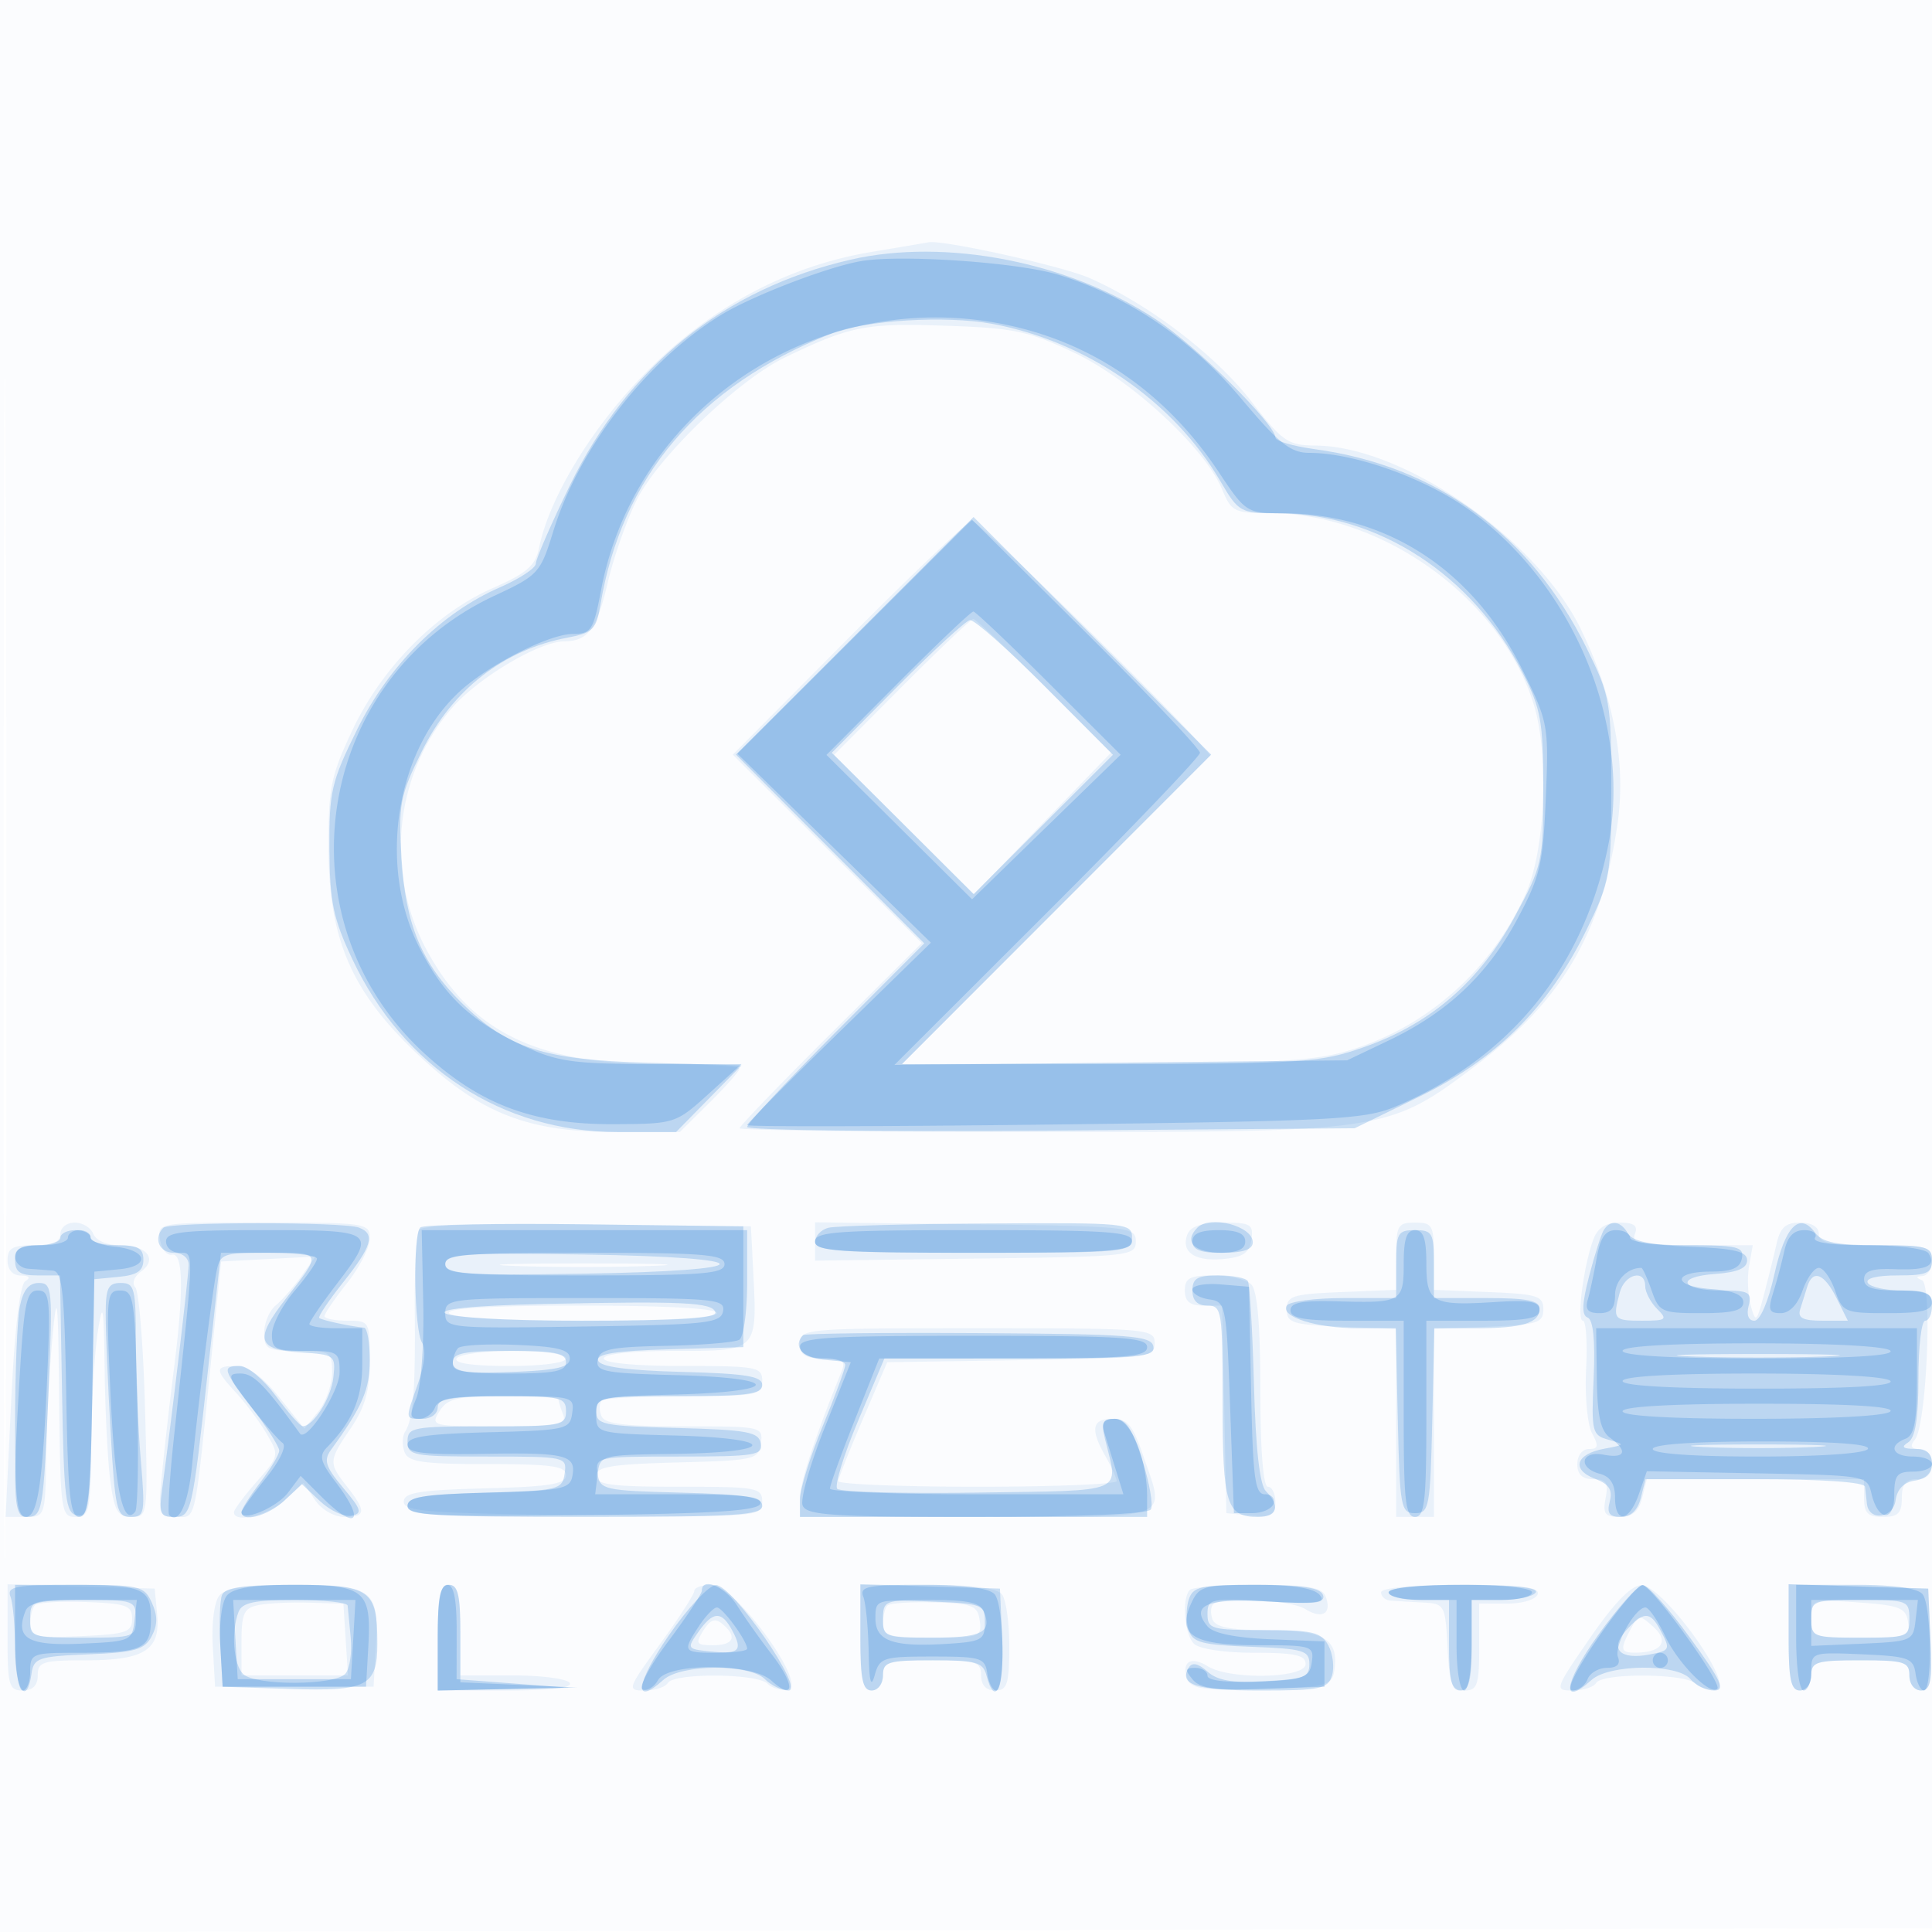 <svg xmlns="http://www.w3.org/2000/svg" width="256" height="256"><path fill-opacity=".016" d="M0 128.004v128.004l128.25-.254 128.25-.254.254-127.75L257.008 0H0v128.004m.485.496c0 70.4.119 99.053.265 63.672.146-35.38.146-92.98 0-128C.604 29.153.485 58.1.485 128.5" fill="#1976D2" fill-rule="evenodd"/><path fill-opacity=".075" d="M115.498 33.379C104.427 35.218 94.289 40.608 85.74 49.2c-7.16 7.195-12.956 16.674-14.321 23.421-.471 2.329-1.64 3.342-6.111 5.301-7.553 3.309-14.666 10.501-18.599 18.803-2.885 6.092-3.206 7.682-3.177 15.775.044 12.086 3.108 19.063 12.048 27.426C63.777 147.594 69.985 150 81.577 150h8.501l3.961-3.922c2.179-2.156 3.961-4.181 3.961-4.5 0-.318-4.708-.578-10.462-.578-16.348 0-25.083-4.237-30.946-15.008-5.641-10.364-4.336-23.258 3.249-32.12 3.409-3.982 11.572-8.859 14.876-8.887 3.213-.028 4.366-1.58 5.827-7.845.793-3.398 2.535-8.335 3.87-10.971 2.917-5.756 13.433-15.841 19.621-18.816 8.646-4.158 10.605-4.546 21.147-4.196 9.169.305 11.08.704 17.165 3.586 7.507 3.555 17.316 12.615 19.582 18.086 1.226 2.96 1.644 3.171 6.288 3.171 15.056 0 30.778 11.414 35.043 25.441 2.034 6.691 1.488 19.245-1.088 24.979-4.709 10.483-13.811 18.293-24.591 21.101-4.313 1.123-11.979 1.479-31.871 1.479h-26.192l20.437-20.455 20.437-20.455-1.946-2.156C152.654 91.515 129.584 69 128.798 69c-.506 0-7.847 6.974-16.311 15.497L97.096 99.995l12.517 12.48 12.516 12.481-12.064 12.02C103.429 143.587 98 149.222 98 149.498c0 .276 17.983.502 39.962.502 45.626 0 45.981-.054 57.538-8.766 11.446-8.629 16.652-17.448 18.798-31.842 1.219-8.177-.417-16.975-4.845-26.058-5.816-11.932-23.466-24.166-35.043-24.29-3.789-.041-4.427-.479-8.686-5.964-4.725-6.083-13.507-12.769-21.304-16.218-3.619-1.601-19.584-5.143-21.42-4.753-.275.059-3.651.63-7.502 1.27m3.995 57.628-8.965 9.007 9.261 9.243 9.261 9.243 9.086-9.384 9.086-9.384-8.861-8.849c-4.874-4.867-9.095-8.857-9.382-8.866-.286-.009-4.555 4.036-9.486 8.99M8 163.5c0 1.048-1.056 1.5-3.5 1.5-2.833 0-3.5.381-3.5 2 0 1.232.672 2.006 1.75 2.015 1.121.01 1.338.28.605.75-.721.463-1.417 6.381-1.878 15.985L.744 201h2.628c2.614 0 2.629-.043 2.759-8.25.072-4.537.449-11.625.838-15.75.595-6.31.733-5.001.869 8.25C7.993 200.279 8.092 201 10 201c1.857 0 2.006-.696 2.088-9.75.048-5.363.438-12 .866-14.75.672-4.316.797-3.618.912 5.11.074 5.561.42 12.199.77 14.75.535 3.902.982 4.64 2.81 4.64 2.153 0 2.17-.145 1.759-14.75-.229-8.113-.803-15.162-1.276-15.665-.491-.523-.165-1.423.759-2.098 2.248-1.645.781-3.487-2.778-3.487-1.72 0-3.215-.632-3.548-1.5-.317-.825-1.428-1.5-2.469-1.5S8 162.675 8 163.5m13.204.75c.189 1.238.895 2.137 1.57 2 1.498-.305 1.597 4.686.296 14.928a603.537 603.537 0 0 0-1.55 13.572c-.607 6.125-.571 6.25 1.815 6.25 2.711 0 2.404 1.427 4.784-22.171l1.178-11.671 6.245-.329 6.245-.329-1.847 2.589c-1.016 1.424-2.543 3.166-3.393 3.872-.851.706-1.547 2.354-1.547 3.661 0 2.152.428 2.378 4.5 2.378 4.295 0 4.5.132 4.5 2.889 0 1.589-.824 3.907-1.832 5.151l-1.831 2.262-3.336-4.151c-2.192-2.728-4.135-4.151-5.668-4.151-2.907 0-2.911.464-.037 3.564 1.263 1.362 3.073 3.79 4.022 5.397 1.703 2.884 1.687 2.963-1.296 6.362-1.662 1.892-3.022 3.719-3.022 4.059 0 1.512 4.597.408 6.794-1.632l2.424-2.25 1.513 2.25c.86 1.278 2.54 2.25 3.891 2.25 2.87 0 2.939-.726.378-4-2.498-3.193-2.485-3.392.5-7.785 1.885-2.774 2.5-4.976 2.5-8.947 0-5.187-.046-5.268-3-5.268-1.65 0-3-.273-3-.606 0-.333 1.35-2.311 3-4.394s3-4.736 3-5.894c0-2.042-.43-2.106-14.07-2.106-14.025 0-14.068.007-13.726 2.25m34.304-1.264c-.348.564-.594 5.41-.546 10.77.094 10.492-.205 14.211-1.283 15.954-.377.61-.411 1.825-.075 2.7.503 1.312 2.425 1.59 11.003 1.59 8.465 0 10.393.272 10.393 1.466 0 1.18-2.1 1.522-10.75 1.75-8.763.232-10.75.561-10.75 1.784 0 1.284 3.425 1.539 23.75 1.768 23.243.262 23.75.225 23.75-1.75 0-1.902-.634-2.018-11-2.018-8.998 0-11-.267-11-1.466 0-1.18 2.1-1.522 10.75-1.75 10.288-.272 10.764-.381 11.07-2.534.313-2.21.135-2.25-10.143-2.25-8.054 0-10.587-.323-11.001-1.402-.296-.771-.269-1.671.06-2 .328-.329 5.247-.598 10.931-.598 9.666 0 10.333-.129 10.333-2 0-1.873-.667-2-10.5-2-6.333 0-10.5-.397-10.5-1 0-.596 3.827-1 9.481-1 10.953 0 10.871.084 10.325-10.542L99.5 162.5l-21.679-.269c-14.016-.174-21.903.093-22.313.755M108 164.5v2.54l21.25-.27c20.493-.26 21.25-.341 21.25-2.27s-.757-2.01-21.25-2.27l-21.25-.27v2.54m49.336-.933c-.897 2.337.989 3.619 4.787 3.256 2.62-.251 3.449-.828 3.697-2.573.286-2.02-.101-2.25-3.782-2.25-2.801 0-4.291.497-4.702 1.567M185 166.456v4.456l-7.25.294c-6.485.263-7.25.505-7.25 2.294 0 1.789.765 2.031 7.25 2.294l7.25.294V201h5v-24.912l7.25-.294c6.485-.263 7.25-.505 7.25-2.294 0-1.789-.765-2.031-7.25-2.294l-7.25-.294v-4.456c0-4.086-.207-4.456-2.5-4.456s-2.5.37-2.5 4.456m26.12-2.206c-1.297 3.516-2.227 10.75-1.382 10.748.419-.001.613 2.885.431 6.413-.183 3.529.171 7.355.785 8.502.906 1.695.828 2.087-.419 2.087-.868 0-1.535.869-1.535 2 0 1.37.667 2 2.117 2 1.718 0 2.026.47 1.638 2.5-.399 2.091-.095 2.5 1.865 2.5 1.664 0 2.523-.723 2.969-2.5l.628-2.5H247v2.5c0 2 .5 2.5 2.5 2.5s2.5-.5 2.5-2.5c0-1.833.533-2.5 2-2.5 1.333 0 2-.667 2-2 0-1.178-.667-2-1.622-2-1.159 0-1.34-.357-.634-1.25 1.533-1.937 2.345-20.534.923-21.116-.833-.34-.809-.499.083-.555.688-.043 1.25-.979 1.25-2.079 0-1.822-.667-2-7.5-2-6 0-7.5-.3-7.5-1.5 0-.93-.942-1.5-2.481-1.5-1.89 0-2.628.655-3.1 2.75a241.833 241.833 0 0 1-1.675 6.75c-.987 3.74-1.101 3.838-1.76 1.5-.388-1.375-.487-3.738-.22-5.25l.486-2.75h-8.094c-6.783 0-8-.243-7.518-1.5.422-1.099-.127-1.5-2.056-1.5-1.816 0-2.889.697-3.462 2.25m-142.921 3.494c4.785.183 12.885.184 18 .002 5.116-.182 1.201-.332-8.699-.333-9.9-.001-14.085.148-9.301.331M157 171c0 1.461.667 2 2.472 2h2.472l.278 13.75.278 13.75 3.25.313c2.718.262 3.25-.024 3.25-1.75 0-1.134-.45-2.063-1-2.063-.615 0-1-4.933-1-12.8 0-8.622-.392-13.192-1.2-14-.66-.66-2.91-1.2-5-1.2-3.133 0-3.8.351-3.8 2m-97.5 3c.837 1.354 35.5 1.354 35.5 0 0-.63-6.686-1-18.059-1-11.785 0-17.844.347-17.441 1m46.5 4c0 1.571.667 2 3.107 2 2.562 0 2.983.307 2.398 1.75-3.59 8.864-5.505 14.698-5.505 16.773V201h23.5c26.598 0 24.954.624 21.906-8.322-1.306-3.833-2.029-4.678-4-4.678-2.727 0-2.977 1.378-.906 5 .786 1.375 1.445 2.838 1.465 3.25.019.412-8.29.75-18.465.75s-18.468-.338-18.429-.75c.039-.412 1.515-4.125 3.281-8.25l3.21-7.5 17.719-.273c16.891-.26 17.719-.365 17.719-2.25 0-1.913-.758-1.977-23.5-1.977-22.833 0-23.5.057-23.5 2m-45.5 2c-.391.633 2.156 1 6.941 1 4.373 0 7.559-.422 7.559-1 0-.571-2.98-1-6.941-1-3.818 0-7.219.45-7.559 1m-2.268 7c-1.215 1.945-.999 2 7.867 2 7.901 0 9.034-.211 8.508-1.582-.334-.87-.607-1.77-.607-2 0-.23-3.267-.418-7.259-.418-6.177 0-7.446.298-8.509 2M1 216.964c0 6.369.189 7.036 2 7.036 1.333 0 2-.667 2-2 0-1.789.667-2 6.309-2 7.841 0 9.966-1.349 9.52-6.044L20.5 210.5l-9.75-.286-9.75-.286v7.036m28.067-5.545c-.678.817-1.048 3.679-.872 6.75l.305 5.331h21l.305-5.331C50.238 210.607 49.435 210 39 210c-6.34 0-9.08.391-9.933 1.419M58 217v7h9.059c5.785 0 8.836-.361 8.441-1-.34-.55-3.741-1-7.559-1H61v-6c0-4.667-.333-6-1.5-6-1.19 0-1.5 1.444-1.5 7m34-6.2c0 .44-2.03 3.59-4.511 7-4.382 6.022-4.441 6.2-2.059 6.2 1.348 0 2.73-.45 3.07-1 .837-1.354 11.824-1.276 13.194.094.601.601 1.829.939 2.728.75 2.649-.557-7.045-13.844-10.1-13.844-1.277 0-2.322.36-2.322.8m22 6.2c0 5.556.31 7 1.5 7 .833 0 1.5-.889 1.5-2 0-1.795.667-2 6.5-2s6.5.205 6.5 2c0 1.282.667 2 1.857 2 1.592 0 1.86-.822 1.879-5.75.012-3.162-.429-6.312-.98-7-.665-.831-3.977-1.25-9.878-1.25H114v7m43.667-6.333c-1.105 1.105-.75 5.85.533 7.133.698.698 4.044 1.2 8 1.2 5.378 0 6.8.314 6.8 1.5 0 1.895-10.037 2.118-12.968.288-2.249-1.405-3.548-.575-2.672 1.707.504 1.314 2.171 1.532 9.873 1.293 8.816-.274 9.283-.4 9.594-2.593.568-4.008-1.452-5.195-8.842-5.195-4.886 0-6.921-.39-7.309-1.402-.296-.771-.269-1.671.06-2 1.083-1.083 10.251-.623 12.232.614 2.235 1.396 3.55.579 2.687-1.669-.468-1.221-2.34-1.543-8.957-1.543-4.601 0-8.665.3-9.031.667M183 211c0 .55.563 1.041 1.25 1.092.688.05 2.6.163 4.25.25 2.929.154 3.007.293 3.3 5.908.257 4.932.577 5.75 2.25 5.75 1.708 0 1.95-.716 1.95-5.764v-5.763l3.664.013c2.051.008 3.848-.536 4.083-1.236.318-.948-2.14-1.25-10.164-1.25-6.389 0-10.583.396-10.583 1m27.693 6.032c-4.7 6.814-4.751 6.968-2.309 6.968 1.374 0 2.776-.45 3.116-1 .837-1.354 11.824-1.276 13.194.094.601.601 1.851.939 2.777.75 2.457-.502-7.165-13.812-9.971-13.793-1.342.008-3.582 2.306-6.807 6.981m26.307-.07c0 5.589.309 7.038 1.5 7.038.833 0 1.5-.889 1.5-2 0-1.795.667-2 6.5-2s6.5.205 6.5 2c0 1.137.667 2 1.546 2 1.27 0 1.493-1.2 1.25-6.75l-.296-6.75-9.25-.288-9.25-.287v7.037M4.637 212.696c-.35.351-.637 1.483-.637 2.516 0 1.683.707 1.848 6.75 1.584 5.985-.262 6.75-.523 6.75-2.296 0-1.758-.74-2.027-6.113-2.221-3.362-.121-6.399.066-6.75.417m29.613-.013c-1.926.391-2.25 1.094-2.25 4.887V222h14.11l-.305-4.75-.305-4.75-4.5-.136c-2.475-.075-5.513.069-6.75.319m83.335.065c-.322.322-.585 1.41-.585 2.419 0 1.591.866 1.833 6.57 1.833 6.24 0 6.553-.113 6.25-2.25-.285-2.007-.932-2.268-5.985-2.418-3.116-.093-5.928.095-6.25.416m122.415 1.7c0 2.477.193 2.552 6.57 2.552 6.121 0 6.547-.144 6.25-2.114-.278-1.835-1.144-2.172-6.57-2.552-6.148-.431-6.25-.397-6.25 2.114m-146.8 1.603c-1.085 1.738-.945 1.949 1.292 1.949 2.741 0 3.236-1.151 1.217-2.827-.959-.795-1.605-.57-2.509.878m122.88-.2c-1.461 2.73-1.371 3.152.67 3.134 3.444-.03 4.456-1.489 2.353-3.392-1.861-1.684-1.99-1.673-3.023.258" fill="#1976D2" fill-rule="evenodd"/><path fill-opacity=".216" d="M112.706 34.408c-16.729 3.843-29.513 14.12-37.186 29.893-2.486 5.11-4.52 9.778-4.52 10.372 0 .594-2.138 2.012-4.75 3.15-7.78 3.39-14.69 10.266-18.922 18.829-3.423 6.926-3.726 8.228-3.678 15.831.045 7.06.496 9.225 3.054 14.651C53.449 141.442 66.589 150 81.812 150h7.772l4.333-4.416 4.334-4.416-12.375-.345c-13.842-.387-18.567-1.906-24.706-7.943-5.281-5.192-7.442-10.387-7.965-19.146-.428-7.168-.222-8.256 2.672-14.136 4.043-8.212 10.844-13.517 19.382-15.119 3.289-.617 3.757-1.088 4.3-4.336 2.842-16.989 12.996-28.937 30.524-35.919 4.525-1.802 15.207-2.457 21.405-1.311 12.463 2.304 24.015 10.264 30.191 20.803 2.44 4.162 2.658 4.284 7.666 4.299 13.257.039 25.792 8.175 32.33 20.985 2.522 4.94 2.808 6.519 2.811 15.5.004 9.687-.115 10.219-3.795 17-4.629 8.53-11.091 14.129-19.878 17.223-5.928 2.088-7.989 2.226-33.804 2.25l-27.491.027 20.485-20.503 20.484-20.502-15.744-15.744L129 68.508l-15.741 15.74-15.74 15.741 12.475 12.505 12.475 12.505-11.734 11.766C104.281 143.236 99 148.889 99 149.327c0 .438 18.112.656 40.25.485l40.25-.312 8.617-4.214c10.258-5.017 17.101-11.854 22.107-22.088 3.148-6.435 3.276-7.168 3.275-18.698-.001-11.526-.13-12.262-3.263-18.624-7.387-15.002-19.907-24.17-35.986-26.351-2.887-.392-5.25-1.084-5.25-1.538 0-1.772-10.354-12.027-15.779-15.63-11.514-7.646-27.866-10.854-40.515-7.949m6.151 56.634-8.643 8.711 9.4 9.36 9.399 9.36 9.23-9.229 9.229-9.23-8.965-9.007c-4.931-4.954-9.425-8.932-9.986-8.841-.562.091-4.91 4.086-9.664 8.876m-97.206 71.641C20.288 164.045 21.083 166 23 166c1.156 0 2 .667 2 1.58 0 1.439-2.263 20.567-3.51 29.67-.445 3.251-.248 3.75 1.479 3.75 2.417 0 2.464-.198 4.622-19.75L29.275 166h6.422c7.053 0 7.009-.127 2.135 6.144-4.139 5.326-3.769 6.686 1.918 7.051 4.627.297 4.742.382 4.425 3.305-.299 2.763-2.674 6.532-4.08 6.476-.327-.013-1.919-1.813-3.537-4-1.618-2.187-3.755-3.976-4.75-3.976-2.461 0-2.332.434 1.692 5.704 1.925 2.521 3.5 4.999 3.5 5.507 0 .507-1.125 2.397-2.5 4.2-1.375 1.803-2.5 3.573-2.5 3.933 0 1.459 3.516.52 5.686-1.518L40 196.651l2.411 2.265c1.326 1.246 3.192 2.112 4.147 1.925 1.5-.295 1.352-.799-1.088-3.697-2.323-2.758-2.614-3.649-1.634-5 4.185-5.769 5.157-8.01 5.16-11.894.002-2.338-.333-4.283-.746-4.324-1.916-.19-5.661-1.004-5.951-1.293-.177-.178 1.254-2.305 3.18-4.728 3.819-4.805 4.28-6.4 2.091-7.24-2.035-.781-25.137-.765-25.919.018m34.035-.036c-1.002 1.002-.81 13.609.232 15.254.548.866.351 2.919-.516 5.376C53.65 188.244 53.619 188 56 188c1.111 0 2-.667 2-1.5 0-1.216 1.611-1.5 8.5-1.5 7.833 0 8.5.157 8.5 2 0 1.873-.667 2-10.5 2s-10.5.127-10.5 2c0 1.874.667 2 10.57 2 10.389 0 10.564.038 10.25 2.25-.305 2.144-.802 2.263-10.57 2.535-8.206.228-10.25.577-10.25 1.75C54 200.78 57.527 201 77.5 201c19.981 0 23.5-.22 23.5-1.466 0-1.18-2.1-1.522-10.75-1.75-10.288-.272-10.764-.381-11.07-2.534-.315-2.218-.16-2.25 10.824-2.25 10.073 0 11.11-.168 10.807-1.75-.29-1.515-1.774-1.788-11.073-2.034-9.914-.262-10.738-.435-10.738-2.25 0-1.836.73-1.966 11-1.966 8.998 0 11-.267 11-1.466 0-1.179-2.091-1.522-10.669-1.75-7.255-.193-10.797-.672-11.071-1.497-.293-.883 2.268-1.291 9.419-1.5l9.821-.287v-16l-21.064-.269c-11.585-.148-21.373.039-21.75.416m54.064.042c-.963.252-1.75 1.1-1.75 1.884 0 1.191 3.48 1.427 21 1.427 20.333 0 21-.063 21-2 0-1.935-.628-1.996-19.25-1.884-10.588.064-20.037.322-21 .573m48.917-.022c-1.886 1.885-.438 3.333 3.333 3.333 2.752 0 4-.434 4-1.393 0-2.149-5.634-3.639-7.333-1.94m53.837.326c-.337.546-1.207 3.282-1.933 6.08-.96 3.7-1.013 5.203-.195 5.515.737.281 1.01 3.032.792 7.993-.315 7.202-.22 7.594 2 8.203 2.231.611 2.205.663-.586 1.178-3.782.698-4.428 2.766-1.243 3.977 1.87.711 2.367 1.471 1.965 3.006-.41 1.57-.063 2.055 1.471 2.055 1.308 0 2.227-.872 2.636-2.5l.627-2.5h14.481c8.904 0 14.529.385 14.606 1 .069.55.181 1.556.25 2.236.239 2.364 3.453 2.002 3.798-.428.213-1.504 1.111-2.419 2.577-2.628 1.446-.205 2.25-1.009 2.25-2.25 0-1.33-.699-1.935-2.25-1.945-1.635-.011-1.881-.25-.9-.871.941-.596 1.35-3.169 1.35-8.485 0-4.196.405-7.629.9-7.629s.9-.9.9-2c0-1.662-.667-2-3.941-2-2.168 0-4.219-.45-4.559-1-.378-.611 1.156-1 3.941-1 3.892 0 4.559-.292 4.559-2 0-1.813-.667-2-7.14-2-5.502 0-7.418-.381-8.355-1.662-2.062-2.82-3.978-.853-5.397 5.541-.799 3.604-1.885 6.121-2.639 6.121-.789 0-1.081-.768-.759-2 .46-1.757.031-2-3.534-2-5.506 0-6.287-1.806-.949-2.191 2.994-.217 4.273-.758 4.273-1.809 0-1.173-1.631-1.565-7.487-1.799-5.262-.209-7.729-.73-8.3-1.75-.942-1.683-2.329-1.881-3.209-.458M8 164c0 .55-1.35 1-3 1-2.333 0-3 .444-3 2 0 1.552.667 2 2.975 2h2.974l.276 15.737c.244 13.974.468 15.775 1.999 16.069 1.565.3 1.75-1.135 2-15.488L12.5 169.5l3.25-.313c2.44-.236 3.25-.796 3.25-2.25 0-1.547-.705-1.937-3.5-1.937-1.925 0-3.5-.45-3.5-1s-.9-1-2-1-2 .45-2 1m177 3.5v4.5h-6.941c-3.818 0-7.22.451-7.56 1.002-.913 1.476 3.927 2.998 9.535 2.998h4.904l.281 12.25c.264 11.49.405 12.25 2.281 12.25 1.876 0 2.017-.76 2.281-12.25l.281-12.25h5.387c6.308 0 8.551-.684 8.551-2.607 0-1.058-1.683-1.393-7-1.393h-7v-4.5c0-4.133-.204-4.5-2.5-4.5s-2.5.367-2.5 4.5m-126 0c0 1.346 2.316 1.51 18.002 1.273 24.347-.369 24.524-2.183.248-2.546C61.34 165.99 59 166.153 59 167.5m99 3.5c0 1.333.667 2 2 2 1.896 0 2 .667 2 12.8 0 13.571.504 15.2 4.7 15.2 2.533 0 2.985-1.458 1.05-3.393-.831-.831-1.366-5.584-1.595-14.178-.19-7.11-.554-13.266-.809-13.678-.255-.413-2.012-.751-3.905-.751-2.774 0-3.441.387-3.441 2m56.63.25c-.958 3.578-.823 3.75 2.941 3.75 3.247 0 3.429-.143 2-1.571-.864-.865-1.571-2.215-1.571-3 0-2.301-2.71-1.64-3.37.821m24.839-.75-.938 3c-.353 1.131.367 1.5 2.924 1.5h3.392l-1.497-3c-1.631-3.269-3.146-3.854-3.881-1.5M2.625 173.125c-.344 1.719-.625 8.694-.625 15.5C2 199.071 2.239 201 3.531 201c2.114 0 2.224-.634 2.9-16.75.567-13.516.5-14.25-1.292-14.25-1.316 0-2.079.948-2.514 3.125m11.38 1.125c.002 2.338.296 9.313.652 15.5.597 10.355.807 11.25 2.643 11.25 1.874 0 1.955-.458 1.347-7.651-.356-4.208-.647-11.183-.647-15.5 0-7.182-.17-7.849-2-7.849-1.687 0-1.999.665-1.995 4.25m58.245-1.471c-20.371.429-16.471 2.221 4.833 2.221 12.981 0 17.978-.318 17.708-1.128-.433-1.299-4.163-1.48-22.541-1.093m34.167 4.138c-1.432 1.432-.049 3.083 2.583 3.083 1.65 0 3 .388 3 .862 0 .475-1.35 4.137-3 8.138s-3 8.338-3 9.638V201h22.941c14.084 0 23.178-.383 23.554-.992.337-.545-.169-3.47-1.124-6.5-1.318-4.18-2.202-5.508-3.67-5.508-1.606 0-1.82.466-1.263 2.75 1.77 7.245 3.031 6.72-16.864 7.024-9.86.15-18.245-.075-18.635-.5-.39-.426.858-4.487 2.773-9.024l3.481-8.25h17.977c15.973 0 17.941-.179 17.653-1.606-.284-1.413-3.066-1.623-23.156-1.75-12.559-.079-23.021.044-23.25.273M60 180.5c0 1.2 1.5 1.5 7.5 1.5s7.5-.3 7.5-1.5-1.5-1.5-7.5-1.5-7.5.3-7.5 1.5m164.25-.755c4.812.183 12.687.183 17.5 0 4.813-.184.875-.334-8.75-.334s-13.562.15-8.75.334m1.5 11.998c3.988.189 10.512.189 14.5 0 3.988-.19.725-.346-7.25-.346s-11.238.156-7.25.346M1.393 211.582c.334.87.607 4.02.607 7 0 5.323 1.554 7.581 2.18 3.168.294-2.064.918-2.274 7.558-2.544 6.141-.249 7.407-.609 8.353-2.376.805-1.505.814-2.742.033-4.456-1.023-2.246-1.573-2.374-10.21-2.374-7.913 0-9.047.211-8.521 1.582m28.019-.213c-.289.753-.388 3.791-.219 6.75l.307 5.381 8.849.29c10.28.338 11.651-.366 11.651-5.978 0-7.196-.872-7.812-11.067-7.812-6.692 0-9.13.351-9.521 1.369M58 217v7l9.25-.201 9.25-.201-7.75-.341-7.75-.341v-6.458c0-5.074-.322-6.458-1.5-6.458-1.19 0-1.5 1.444-1.5 7m30.592-.26c-4.344 6.291-4.731 9.506-.705 5.863 2.329-2.108 11.396-2.177 13.47-.103.825.825 2.233 1.5 3.128 1.5 2.217 0-7.365-13.924-9.612-13.968-.903-.018-3.702 2.972-6.281 6.708m25.408.222c0 5.589.309 7.038 1.5 7.038.833 0 1.5-.889 1.5-2 0-1.798.667-2 6.594-2 5.752 0 6.66.255 7.116 2 1.148 4.388 2.365 1.616 2.086-4.75l-.296-6.75-9.25-.288-9.25-.287v7.037M157.5 212c-.349 1.1-.355 2.882-.013 3.959.535 1.685 1.697 1.999 8.317 2.25 6.932.262 7.696.489 7.696 2.291 0 1.738-.768 2.04-5.862 2.303-4.323.224-6.332-.121-7.651-1.315-1.18-1.068-2.012-1.256-2.447-.553-1.421 2.3.937 3.065 9.452 3.065 7.938 0 8.939-.207 9.496-1.962.343-1.079.132-2.879-.468-4-.948-1.771-2.068-2.038-8.555-2.038-6.949 0-7.465-.147-7.465-2.128 0-2.031.364-2.108 7.903-1.671 6.297.364 7.799.187 7.393-.872-.368-.958-2.834-1.329-8.836-1.329-7.447 0-8.392.211-8.96 2m26.5-1c0 .55 1.8 1 4 1h4v6c0 4.667.333 6 1.5 6s1.5-1.333 1.5-6v-6h3.941c2.168 0 4.219-.45 4.559-1 .396-.641-2.99-1-9.441-1-6.039 0-10.059.4-10.059 1m27.692 5.749c-4.47 6.241-4.931 9.587-.805 5.854 2.339-2.117 11.383-2.188 13.113-.103.685.825 2.095 1.5 3.134 1.5 1.546 0 .966-1.268-3.203-7-2.8-3.85-5.618-6.992-6.261-6.981-.644.01-3.334 3.039-5.978 6.73m25.308.213c0 5.589.309 7.038 1.5 7.038.833 0 1.5-.889 1.5-2 0-1.795.667-2 6.5-2s6.5.205 6.5 2c0 1.137.667 2 1.546 2 1.27 0 1.493-1.2 1.25-6.75l-.296-6.75-9.25-.288-9.25-.287v7.037M4 214.5c0 2.429.2 2.5 7 2.5s7-.071 7-2.5-.2-2.5-7-2.5-7 .071-7 2.5m27.607-.918c-1 2.607-.688 6.937.593 8.218 1.601 1.601 12.257 1.562 13.585-.05.567-.687.876-2.825.687-4.75-.19-1.925-.373-3.838-.408-4.25-.035-.412-3.166-.75-6.957-.75-5.363 0-7.028.351-7.5 1.582M117 214.5c0 2.408.237 2.5 6.441 2.5 6.64 0 8.007-.67 6.955-3.41-.47-1.224-2.082-1.59-7.003-1.59-6.153 0-6.393.094-6.393 2.5m123 0c0 2.41.233 2.5 6.5 2.5s6.5-.09 6.5-2.5-.233-2.5-6.5-2.5-6.5.09-6.5 2.5m-147.472 1.75c-1.538 2.182-1.492 2.26 1.539 2.571 3.872.397 4.397-.085 2.979-2.735-1.431-2.674-2.547-2.634-4.518.164m122.917-.189c-2.22 2.453-.78 3.917 3.12 3.171 2.767-.529 2.818-.648 1.4-3.298-1.316-2.459-2.202-2.434-4.52.127" fill="#1976D2" fill-rule="evenodd"/><path fill-opacity=".225" d="M114 34.615c-4.564.825-14.441 4.639-18.498 7.143-9.872 6.092-18.785 17.588-22.178 28.604-1.715 5.57-1.978 5.86-7.799 8.576-23.862 11.134-28.684 42.921-9.211 60.718 7.376 6.742 14.41 9.356 25.025 9.303 8.081-.041 8.204-.08 12.54-4L98.257 141l-11.878-.01c-10.341-.008-12.527-.312-16.879-2.345-7.139-3.334-10.68-6.67-13.96-13.154-5.452-10.775-3.141-25.813 5.176-33.688C64.504 88.217 72.721 84 75.92 84c2.402 0 2.715-.488 3.726-5.807 4.799-25.254 30.581-41.232 55.894-34.641 10.614 2.764 19.489 9.265 25.963 19.019 3.51 5.287 3.726 5.429 8.3 5.435 13.873.016 25.345 7.444 31.862 20.63 3.498 7.079 3.564 7.436 3.164 17.047-.368 8.838-.747 10.448-3.799 16.143-3.919 7.315-9.244 12.332-17.03 16.049l-5.5 2.625-29.994.306-29.993.306 20.243-20.214C149.89 109.78 159 100.262 159 99.747c0-.514-6.797-7.677-15.105-15.917L128.79 68.849l-15.545 15.509L97.7 99.867l12.826 12.523 12.826 12.522-12.176 11.876c-6.697 6.532-12.176 12.064-12.177 12.294 0 .23 18.337.193 40.75-.082 37.218-.457 41.141-.666 45.251-2.412 15.014-6.377 24.705-18.217 28.034-34.25 3.33-16.04-4.515-35.02-18.57-44.927-5.894-4.155-15.066-7.394-20.965-7.405-2.493-.005-4.018-1.217-9-7.155-6.668-7.946-15.197-13.712-24.372-16.476-5.436-1.637-21.003-2.686-26.127-1.76m4.986 55.899-9.474 9.513 9.645 9.567 9.645 9.567 9.844-9.576 9.844-9.575-9.495-9.473c-5.222-5.21-9.729-9.488-10.015-9.505-.286-.018-4.783 4.249-9.994 9.482M9 164c0 .55-1.575 1-3.5 1-2.444 0-3.5.452-3.5 1.5 0 .825.788 1.552 1.75 1.615.963.064 2.425.176 3.25.25 1.254.113 1.545 2.801 1.775 16.385.226 13.405.529 16.25 1.725 16.25 1.196 0 1.499-2.845 1.725-16.25l.275-16.25 3.311-.318c4.177-.401 3.716-2.565-.638-2.995-1.745-.173-3.173-.735-3.173-1.25 0-.516-.675-.937-1.5-.937s-1.5.45-1.5 1m13 .5c0 .825.809 1.5 1.797 1.5 1.961 0 1.988-.876-.744 24.408-.589 5.449-.872 10.107-.628 10.35 1.262 1.262 2.498-1.411 3.017-6.524.853-8.408 2.598-22.32 3.197-25.484.503-2.66.729-2.75 6.94-2.75 3.532 0 6.421.354 6.421.788 0 .433-1.332 2.346-2.959 4.25-1.628 1.904-2.978 4.474-3 5.712-.037 2.006.447 2.25 4.459 2.25 4.279 0 4.5.14 4.5 2.844 0 2.516-4.391 9.301-5.25 8.113-4.691-6.481-6.154-7.957-7.885-7.957-1.844 0-1.726.395 1.275 4.25 1.82 2.338 3.754 4.561 4.299 4.942.582.406-.335 2.34-2.225 4.691-1.768 2.2-3.214 4.225-3.214 4.501 0 1.338 4.677-.629 6.155-2.59l1.682-2.23 2.718 2.718c4.665 4.665 5.973 3.41 1.947-1.868-2.045-2.681-2.264-3.515-1.209-4.595C46.69 188.341 48 185.27 48 180.777V176h-3.5c-1.925 0-3.5-.252-3.5-.56 0-.308 1.575-2.623 3.5-5.144 5.497-7.2 5.372-7.296-9.5-7.296-10.889 0-13 .244-13 1.5m34.085 8.25c.115 5.417-.292 10.972-.914 12.5-.93 2.279-.864 2.75.385 2.75.829 0 1.766-.675 2.082-1.5.453-1.179 2.494-1.5 9.539-1.5 8.722 0 8.954.06 8.643 2.25-.306 2.153-.782 2.262-11.07 2.534-8.31.219-10.75.595-10.75 1.657 0 1.085 2.115 1.337 10.069 1.199 10.966-.189 12.309.152 11.768 2.98-.322 1.679-1.508 1.91-11.099 2.164-8.701.23-10.738.565-10.738 1.768 0 1.278 3.227 1.447 23.167 1.216 17.45-.202 23.27-.576 23.584-1.518.316-.95-2.259-1.25-10.734-1.25h-11.15l.317-2.607c.316-2.603.33-2.607 10.316-2.75 13.58-.194 13.583-2.06.004-2.427C79.122 189.936 79 189.904 79 187.5c0-2.404.122-2.436 10.504-2.716 14.091-.381 14.217-2.199.179-2.569-9.594-.252-10.779-.478-10.487-2 .278-1.447 1.688-1.741 9.033-1.885 4.786-.093 9.168-.457 9.737-.809.569-.351 1.034-3.762 1.034-7.58V163H55.879l.206 9.75M108 164.5c0 1.286 3 1.5 21 1.5s21-.214 21-1.5-3-1.5-21-1.5-21 .214-21 1.5m50 0c0 1.048 1.056 1.5 3.5 1.5s3.5-.452 3.5-1.5-1.056-1.5-3.5-1.5-3.5.452-3.5 1.5m28 2.893c0 5.112-.303 5.287-8.75 5.041-4.722-.137-6.25.154-6.25 1.192 0 1.043 1.806 1.374 7.5 1.374h7.5v13c0 10.889.244 13 1.5 13s1.5-2.111 1.5-13v-13h7.5c5.818 0 7.5-.319 7.5-1.422 0-1.107-1.275-1.342-5.75-1.06-8.501.537-9.25.125-9.25-5.085 0-3.274-.392-4.433-1.5-4.433-1.106 0-1.5 1.155-1.5 4.393m25.558-.643c-.366 2.063-.896 4.537-1.179 5.5-.372 1.268.056 1.75 1.554 1.75 1.514 0 2.067-.641 2.067-2.393 0-1.937 1.613-3.607 3.484-3.607.176 0 .791 1.35 1.366 3 .993 2.848 1.328 3 6.598 3 4.17 0 5.552-.359 5.552-1.443 0-.982-1.356-1.54-4.25-1.75-5.198-.376-5.207-2.303-.011-2.317 2.751-.008 3.826-.469 4.073-1.75.294-1.53-.581-1.74-7.239-1.74-4.382 0-7.573-.421-7.573-1 0-.55-.85-1-1.889-1-1.397 0-2.061.975-2.553 3.75m24.878-1a77.116 77.116 0 0 1-1.467 5.5c-.73 2.321-.576 2.75.985 2.75 1.157 0 2.242-1.124 2.896-3 .575-1.65 1.543-3 2.15-3s1.575 1.35 2.15 3c1.003 2.876 1.289 3 6.948 3 4.58 0 5.902-.336 5.902-1.5 0-1.111-1.167-1.5-4.5-1.5-3.324 0-4.5-.39-4.5-1.493 0-1.101 1.05-1.451 4.003-1.336 4.312.169 5.58-.419 4.538-2.104-.372-.602-3.926-1.067-8.159-1.067-4.745 0-7.273-.367-6.882-1 .34-.55-.3-1-1.422-1-1.413 0-2.225.845-2.642 2.75M59 167.5c0 1.279 2.722 1.5 18.5 1.5s18.5-.221 18.5-1.5-2.722-1.5-18.5-1.5-18.5.221-18.5 1.5m99 3.37c0 .545 1.012 1.135 2.25 1.31 2.183.31 2.265.737 2.75 14.32l.5 14h2.417c1.329 0 2.604-.562 2.833-1.25.229-.687-.283-1.25-1.138-1.25-1.318 0-1.598-2.097-1.834-13.75l-.278-13.75-3.75-.31c-2.062-.171-3.75.135-3.75.68M2.652 181.656C1.656 197.934 1.779 201 3.428 201c1.61 0 2.266-4.578 2.899-20.25.351-8.683.207-9.75-1.314-9.75-1.464 0-1.802 1.527-2.361 10.656m11.992 3.094c.572 12.515 1.657 17.657 3.279 15.542.334-.435.454-7.204.267-15.042-.317-13.259-.475-14.25-2.258-14.25-1.827 0-1.887.647-1.288 13.75M59 174.023c0 1.966.509 2.015 18.237 1.75 16.448-.246 18.27-.445 18.573-2.023.311-1.616-1.086-1.75-18.237-1.75-17.975 0-18.573.065-18.573 2.023m152.586 8.62c.064 4.972.504 6.95 1.75 7.86 2.421 1.771 2.038 2.802-.836 2.252-3.026-.578-3.486 1.754-.5 2.535 1.351.353 2 1.364 2 3.116 0 3.531 1.867 3.275 3.159-.432l1.055-3.026 14.599.276c14.532.275 14.602.287 15.171 2.702.871 3.697 3.016 3.809 3.016.157 0-2.622.374-3.083 2.5-3.083 1.375 0 2.5-.45 2.5-1s-1.125-1-2.5-1c-2.75 0-3.366-1.454-1-2.362 1.137-.436 1.5-2.279 1.5-7.607V176h-42.5l.086 6.643M106 178.44c0 .906 1.248 1.554 3.369 1.75l3.369.31-3.485 8.726c-1.917 4.8-3.222 9.412-2.901 10.25.5 1.303 3.854 1.524 23.117 1.524H152v-2.634c0-5.081-2.179-10.366-4.275-10.366-1.402 0-1.806.497-1.423 1.75.295.963.991 3.213 1.547 5l1.011 3.25h-19.43c-10.686 0-19.441-.338-19.456-.75-.014-.412 1.449-4.459 3.25-8.993l3.276-8.243 17.75-.007c15.108-.006 17.75-.23 17.75-1.507 0-1.29-3.222-1.5-23-1.5-19.349 0-23 .229-23 1.44m-45.291.184c-.39.39-.709 1.328-.709 2.085 0 1.074 1.698 1.311 7.75 1.083 6.092-.23 7.75-.613 7.75-1.792 0-1.164-1.579-1.566-7.041-1.793-3.872-.16-7.36.027-7.75.417M215 179c0 .63 6.686 1 18.059 1 11.785 0 17.844-.347 17.441-1-.374-.605-7.51-1-18.059-1-10.961 0-17.441.372-17.441 1m0 4c0 .63 6.686 1 18.059 1 11.785 0 17.844-.347 17.441-1-.374-.605-7.51-1-18.059-1-10.961 0-17.441.372-17.441 1m0 4c0 .628 6.48 1 17.441 1 10.549 0 17.685-.395 18.059-1 .403-.653-5.656-1-17.441-1-11.373 0-18.059.37-18.059 1m4 5c0 .619 5.314 1 13.941 1 8.215 0 14.195-.411 14.559-1 .401-.649-4.49-1-13.941-1-9.039 0-14.559.379-14.559 1M2 217c0 4 .429 7 1 7 .55 0 1-1.125 1-2.5 0-2.407.239-2.5 6.418-2.5 8.499 0 9.582-.509 9.582-4.5 0-4.064-1.025-4.5-10.582-4.5H2v7m28.067-5.581c-.678.817-1.048 3.679-.872 6.75l.305 5.331h19l.305-5.331C49.23 210.747 48.333 210 39 210c-5.476 0-8.101.417-8.933 1.419M58 217v7l8.75-.18 8.75-.18-7.5-.57-7.5-.57.01-6.25c.007-4.364-.37-6.25-1.25-6.25-.893 0-1.26 2.038-1.26 7m35-6.23c0 .423-2.015 3.46-4.477 6.75-2.5 3.339-3.984 6.147-3.362 6.359.613.209 1.525-.354 2.027-1.25 1.296-2.317 12.42-2.293 14.989.032 3.124 2.826 3.218.632.145-3.365-1.605-2.088-3.695-5.034-4.643-6.546-1.575-2.511-4.679-3.825-4.679-1.98m21.393.812c.334.87.652 4.132.707 7.25.07 3.984.306 4.925.795 3.168.656-2.36 1.084-2.5 7.65-2.5 6.451 0 6.978.163 7.275 2.25.175 1.238.706 2.25 1.178 2.25 1.233 0 1.063-11.221-.192-12.734-.697-.839-3.909-1.266-9.535-1.266-7.326 0-8.402.216-7.878 1.582m43.439.888c-1.913 4.198.222 5.53 8.86 5.53 7.151 0 7.434.089 7.128 2.25-.291 2.044-.937 2.277-7.07 2.546-4.218.184-6.75-.097-6.75-.75 0-.575-.73-1.046-1.622-1.046-1.347 0-1.406.261-.347 1.538.997 1.201 3.051 1.475 9.373 1.25l8.096-.288v-6l-7.162-.292c-4.65-.19-7.575-.788-8.337-1.706-2.344-2.826-.036-3.761 8.117-3.289 6.465.374 7.656.219 6.744-.879-.74-.892-3.559-1.334-8.506-1.334-6.898 0-7.475.167-8.524 2.47M184 211c0 .55 2.025 1 4.5 1h4.5v6c0 3.333.444 6 1 6s1-2.667 1-6v-6h4c2.2 0 4-.45 4-1 0-.596-3.833-1-9.5-1s-9.5.404-9.5 1m27.733 6.043c-3.014 4.399-4.248 6.957-3.357 6.957.776 0 1.669-.675 1.986-1.5.316-.825 1.475-1.5 2.575-1.5 1.317 0 1.814-.485 1.456-1.419-.57-1.484 2.249-6.581 3.64-6.581.441 0 1.627 1.731 2.635 3.846 1.717 3.605 5.953 7.866 6.889 6.931.714-.714-8.733-13.78-9.93-13.734-.62.023-3.272 3.173-5.894 7M238 217c0 4 .429 7 1 7 .55 0 1-1.146 1-2.546 0-2.505.107-2.541 6.75-2.25 6.133.269 6.779.502 7.07 2.546.175 1.238.674 2.25 1.107 2.25 1.155 0 1.004-11.283-.171-12.75-.648-.809-3.777-1.25-8.878-1.25H238v7M3.362 213.5c-1.382 3.601.34 4.604 7.374 4.296 6.551-.287 6.774-.382 7.08-3.046l.317-2.75h-7.098c-5.387 0-7.237.362-7.673 1.5m27.836 3.75.302 5.25h15l.302-5.25.303-5.25h-16.21l.303 5.25M116 214.437c0 3.016 2.319 3.834 9.566 3.375 4.513-.285 4.934-.525 4.934-2.812 0-2.41-.262-2.511-7.25-2.794-7.163-.29-7.25-.263-7.25 2.231m124 .609v3.045l6.75-.295c6.536-.287 6.76-.383 7.066-3.046l.317-2.75H240v3.046m-147.385.419C90.386 218.867 90.476 219 95 219c2.2 0 4-.241 4-.535 0-1.038-3.24-5.465-4-5.465-.423 0-1.497 1.109-2.385 2.465M219 220c0 .55.45 1 1 1s1-.45 1-1-.45-1-1-1-1 .45-1 1" fill="#1976D2" fill-rule="evenodd"/></svg>